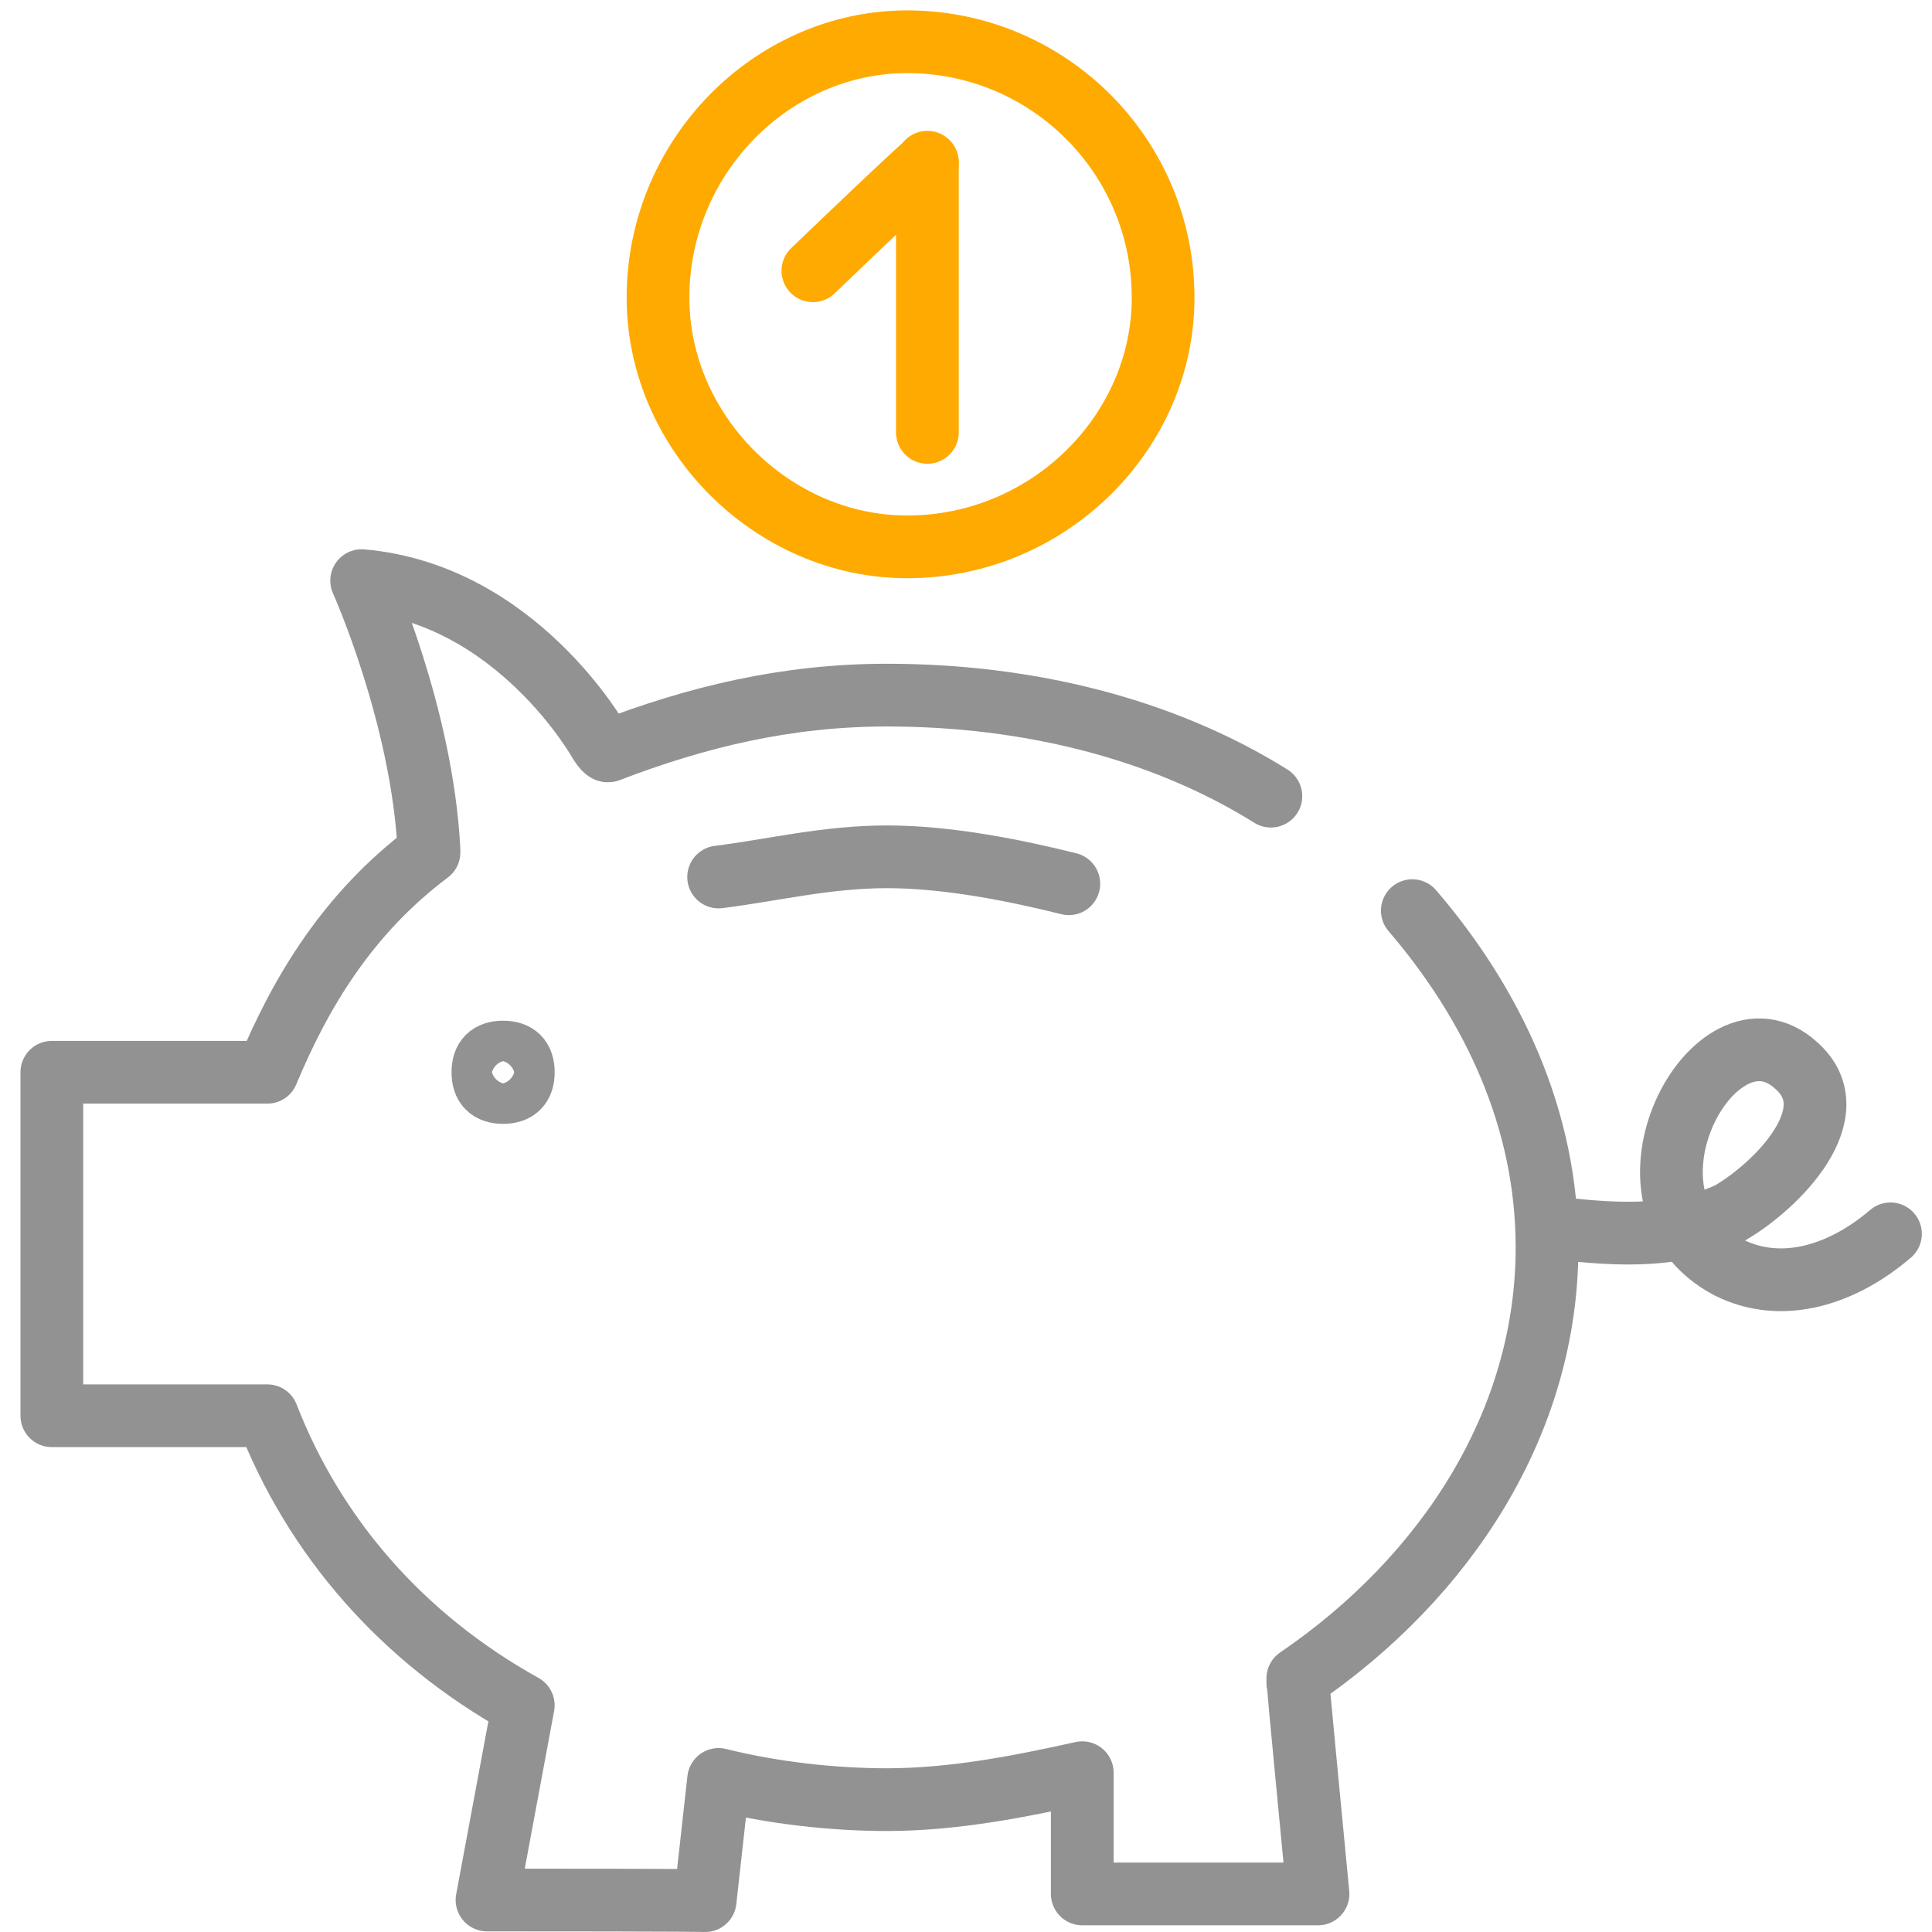 <svg width="77" height="77" viewBox="0 0 77 77" fill="none" xmlns="http://www.w3.org/2000/svg">
<path d="M36.961 17.233C36.961 6.497 36.961 6.465 36.961 6.465" stroke="#FFAA00" stroke-width="2.5" stroke-miterlimit="10" stroke-linecap="round" stroke-linejoin="round"/>
<path d="M32.398 10.791C36.911 6.464 36.962 6.496 36.962 6.496" stroke="#FFAA00" stroke-width="2.5" stroke-miterlimit="10" stroke-linecap="round" stroke-linejoin="round"/>
<path d="M36.156 1.664C30.787 1.664 26.225 6.227 26.225 11.864C26.225 17.231 30.787 21.795 36.156 21.795C41.792 21.795 46.356 17.232 46.356 11.864C46.357 6.228 41.793 1.664 36.156 1.664Z" stroke="#FFAA00" stroke-width="2.5" stroke-miterlimit="10" stroke-linecap="round" stroke-linejoin="round"/>
<path d="M20.05 41.93C19.513 41.93 19.246 42.198 19.246 42.735C19.246 43.272 19.513 43.541 20.05 43.541C20.588 43.541 20.856 43.272 20.856 42.735C20.856 42.198 20.588 41.93 20.05 41.93Z" stroke="#929292" stroke-width="2.5" stroke-miterlimit="10" stroke-linecap="round" stroke-linejoin="round"/>
<path d="M42.598 35.222C40.451 34.685 37.766 34.148 35.351 34.148C32.935 34.148 30.788 34.685 28.641 34.953" stroke="#929292" stroke-width="2.5" stroke-miterlimit="10" stroke-linecap="round" stroke-linejoin="round"/>
<path d="M61.656 48.907C64.071 49.175 66.487 49.444 68.903 48.37C70.782 47.297 73.734 44.344 71.587 42.465C68.366 39.512 63.803 47.833 68.903 50.517C71.051 51.59 73.466 50.785 75.345 49.175" stroke="#929292" stroke-width="2.5" stroke-miterlimit="10" stroke-linecap="round" stroke-linejoin="round"/>
<path d="M50.651 31.731C46.356 29.047 40.987 27.704 35.351 27.704C31.324 27.704 27.741 28.584 24.251 29.925C24.123 29.975 23.879 29.553 23.879 29.553C23.879 29.553 20.587 23.678 14.414 23.141C14.414 23.141 16.829 28.509 17.097 33.877V33.975C13.876 36.391 11.998 39.514 10.655 42.735C2.066 42.735 2.066 42.735 2.066 42.735C2.066 56.425 2.066 56.425 2.066 56.425C10.655 56.425 10.655 56.425 10.655 56.425C12.534 61.256 16.024 65.282 20.855 67.966C19.41 75.725 19.41 75.725 19.41 75.725C28.001 75.725 28.103 75.751 28.103 75.751C28.64 70.919 28.64 70.919 28.64 70.919C30.787 71.457 33.202 71.725 35.35 71.725C38.034 71.725 40.718 71.187 43.134 70.651C43.134 75.483 43.134 75.483 43.134 75.483C52.529 75.483 52.529 75.483 52.529 75.483C51.724 67.104 51.724 66.984 51.724 66.984C51.724 67.252 51.724 66.892 51.724 66.892C57.63 62.867 61.657 56.693 61.657 49.715C61.657 44.614 59.509 40.05 56.288 36.294" stroke="#929292" stroke-width="2.5" stroke-miterlimit="10" stroke-linecap="round" stroke-linejoin="round"/>
</svg>
